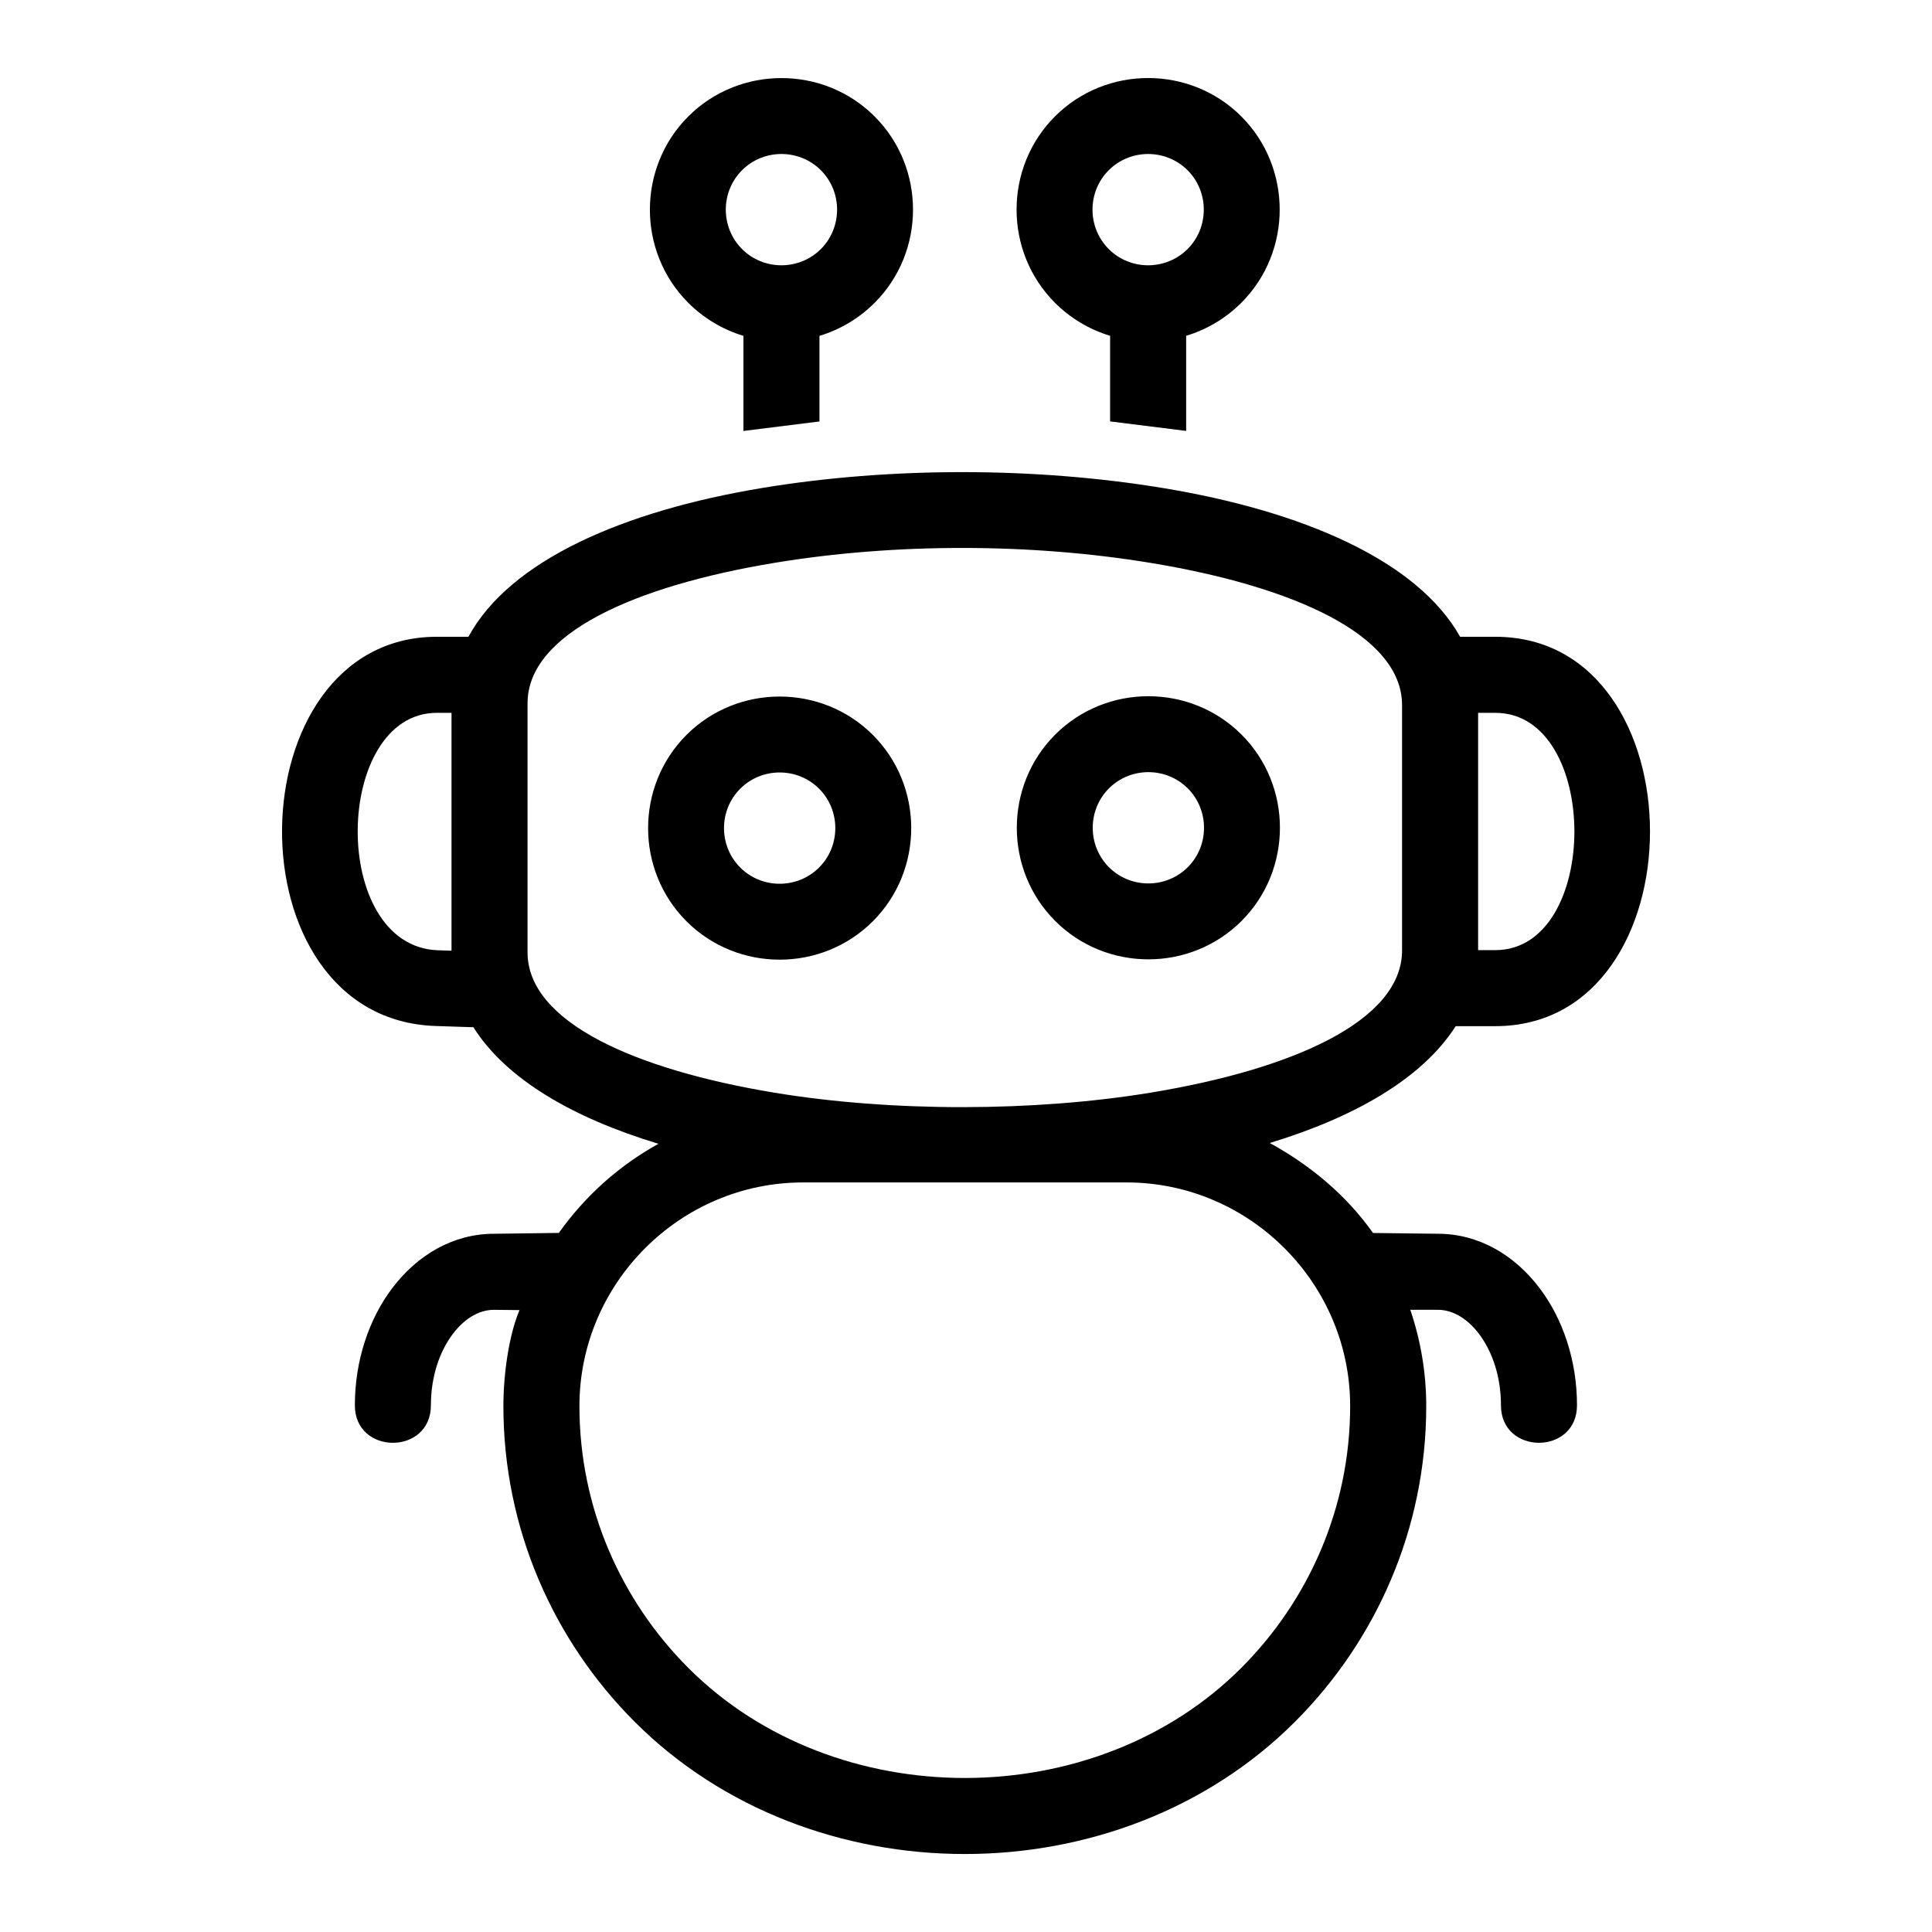 <?xml version="1.0" encoding="UTF-8"?>
<!-- Uploaded to: ICON Repo, www.iconrepo.com, Generator: ICON Repo Mixer Tools -->
<svg fill="#000000" width="800px" height="800px" version="1.1" viewBox="144 144 512 512" xmlns="http://www.w3.org/2000/svg">
 <path d="m472.96 174.85c13.562 13.562 13.562 35.824 0 49.387-4.023 4.023-9.023 7.07-14.617 8.754v25.207l-20.152-2.519v-22.688c-5.59-1.684-10.594-4.731-14.617-8.754-13.562-13.562-13.562-35.824 0-49.387s35.824-13.562 49.387 0zm-203.5 241.38-9.992-0.328c-55.223-1.805-53.48-103.15 0.316-103.15h8.355c11.031-20.336 41.289-33.395 77.945-39.449 33.973-5.609 72.293-5.566 106.26 0.055 36.766 6.082 67.25 19.145 78.602 39.395h9.324c54.664 0 54.664 103.19 0 103.19h-10.5c-8.781 13.789-26.656 24.086-49.273 30.965 10.75 5.887 20.301 13.836 27.363 23.844l17.211 0.207c10.688 0 20.211 5.519 26.938 14.406 6.117 8.082 9.91 19.082 9.91 31.047 0 13.254-20.152 13.254-20.152 0 0-7.488-2.227-14.18-5.816-18.922-2.977-3.934-6.844-6.379-10.879-6.379h-7.328c2.793 8.234 4.223 16.828 4.223 25.5 0 32.598-13.328 62.223-34.801 83.691-46.707 46.707-128.26 46.707-174.96 0-21.473-21.473-34.801-51.098-34.801-83.691 0-8.199 1.395-18.652 4.269-25.422l-6.785-0.074c-4.035 0-7.902 2.441-10.879 6.379-3.59 4.742-5.816 11.434-5.816 18.922 0 13.254-20.152 13.254-20.152 0 0-11.965 3.797-22.965 9.91-31.047 6.727-8.891 16.25-14.406 26.938-14.406l17.199-0.227c7.039-9.832 15.824-17.746 26.41-23.617-22.559-6.824-40.352-17.09-49.035-30.883zm-5.805-83.32h-3.871c-27.48 0-28.598 61.977 0.316 62.922l3.555 0.117zm272.06 62.883h4.559c27.941 0 27.941-62.883 0-62.883h-4.559zm-178.91 61.566c-16.281 0-31.094 6.668-41.836 17.414-10.742 10.742-17.414 25.555-17.414 41.836 0 27.031 11.066 51.617 28.895 69.445 38.836 38.84 107.63 38.84 146.46 0 17.828-17.828 28.895-42.41 28.895-69.445 0-16.281-6.668-31.094-17.414-41.836-10.742-10.742-25.555-17.414-41.836-17.414h-85.758zm-7.492-164.21c-36.809 6.078-65.508 18.637-65.508 37.215v66.008c0 18.578 28.699 31.137 65.508 37.215 31.016 5.121 68.801 5.074 99.809-0.055 37.266-6.164 66.438-18.902 66.438-37.664v-65c0-18.762-29.176-31.5-66.438-37.664-31.992-5.293-67.812-5.336-99.809-0.055zm123.71 45.527c13.562 13.562 13.562 35.824 0 49.387s-35.824 13.562-49.387 0-13.562-35.824 0-49.387 35.824-13.562 49.387 0zm-14.25 14.25c-5.734-5.734-15.152-5.734-20.891 0-5.734 5.734-5.734 15.152 0 20.891 5.734 5.734 15.152 5.734 20.891 0 5.734-5.734 5.734-15.152 0-20.891zm-83.461-14.164c13.562 13.562 13.562 35.824 0 49.387s-35.824 13.562-49.387 0-13.562-35.824 0-49.387 35.824-13.562 49.387 0zm-14.25 14.25c-5.734-5.734-15.152-5.734-20.891 0s-5.734 15.152 0 20.891c5.734 5.734 15.152 5.734 20.891 0 5.734-5.734 5.738-15.152 0-20.891zm0.105-120.01v22.688l-20.152 2.519v-25.207c-5.59-1.684-10.594-4.731-14.617-8.754-13.562-13.562-13.562-35.824 0-49.387s35.824-13.562 49.387 0 13.562 35.824 0 49.387c-4.023 4.023-9.023 7.07-14.617 8.754zm0.367-43.891c-5.734-5.734-15.152-5.734-20.891 0-5.734 5.734-5.734 15.152 0 20.891 5.734 5.734 15.152 5.734 20.891 0 5.734-5.734 5.734-15.152 0-20.891zm97.18 0c-5.734-5.734-15.152-5.734-20.891 0-5.734 5.734-5.734 15.152 0 20.891 5.734 5.734 15.152 5.734 20.891 0 5.734-5.734 5.734-15.152 0-20.891z"/>
</svg>